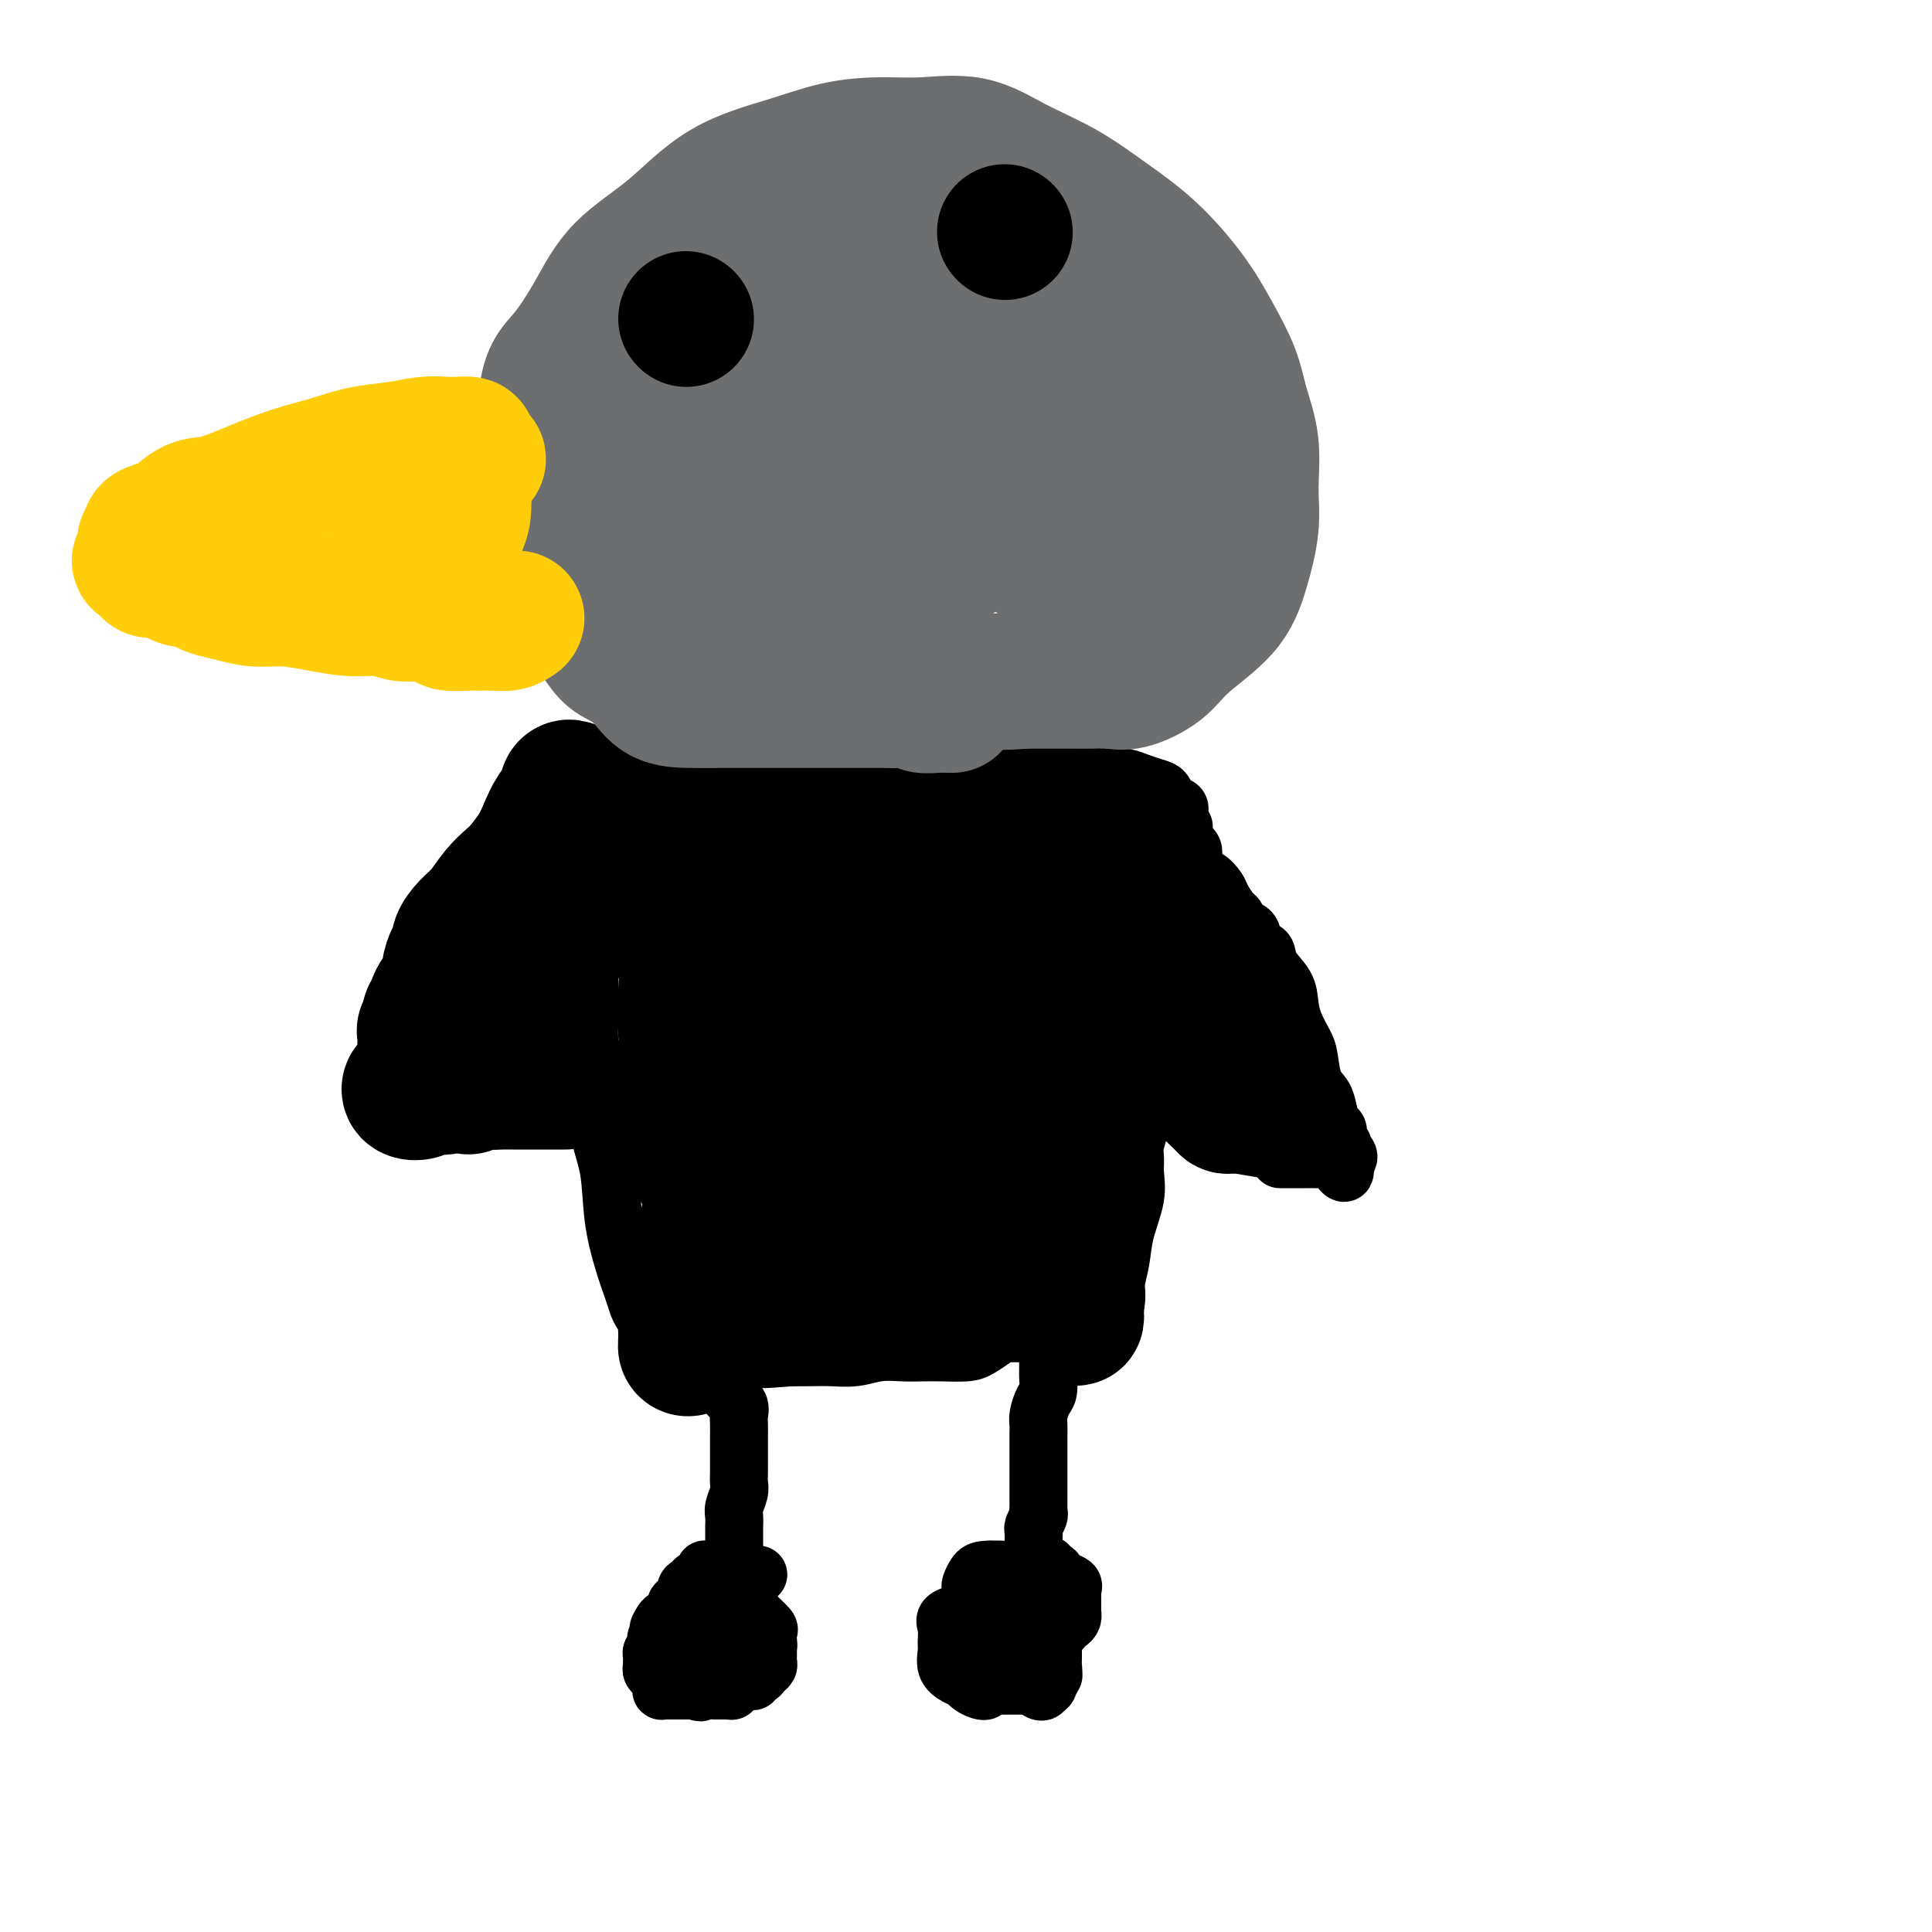 <svg viewBox='0 0 400 400' version='1.1' xmlns='http://www.w3.org/2000/svg' xmlns:xlink='http://www.w3.org/1999/xlink'><g fill='none' stroke='#000000' stroke-width='12' stroke-linecap='round' stroke-linejoin='round'><path d='M151,289c0.845,0.658 1.691,1.316 2,2c0.309,0.684 0.083,1.394 0,2c-0.083,0.606 -0.022,1.107 0,2c0.022,0.893 0.006,2.179 0,3c-0.006,0.821 -0.001,1.177 0,2c0.001,0.823 -0.004,2.111 0,3c0.004,0.889 0.015,1.378 0,2c-0.015,0.622 -0.057,1.376 0,2c0.057,0.624 0.211,1.118 0,2c-0.211,0.882 -0.789,2.152 -1,3c-0.211,0.848 -0.057,1.274 0,2c0.057,0.726 0.015,1.754 0,2c-0.015,0.246 -0.004,-0.289 0,0c0.004,0.289 0.001,1.401 0,2c-0.001,0.599 -0.000,0.686 0,1c0.000,0.314 0.000,0.857 0,1c-0.000,0.143 -0.000,-0.114 0,0c0.000,0.114 0.000,0.597 0,1c-0.000,0.403 -0.000,0.724 0,1c0.000,0.276 0.000,0.507 0,1c-0.000,0.493 -0.000,1.246 0,2'/><path d='M152,325c0.155,5.528 0.041,1.348 0,0c-0.041,-1.348 -0.010,0.136 0,1c0.010,0.864 -0.001,1.108 0,1c0.001,-0.108 0.014,-0.569 0,-1c-0.014,-0.431 -0.056,-0.834 0,-1c0.056,-0.166 0.211,-0.096 0,0c-0.211,0.096 -0.788,0.218 -1,0c-0.212,-0.218 -0.061,-0.777 0,-1c0.061,-0.223 0.030,-0.112 0,0'/><path d='M157,326c-2.362,-0.423 -4.724,-0.846 -6,-1c-1.276,-0.154 -1.465,-0.039 -2,0c-0.535,0.039 -1.414,0.000 -2,0c-0.586,-0.000 -0.878,0.038 -1,0c-0.122,-0.038 -0.074,-0.150 0,0c0.074,0.150 0.173,0.564 0,1c-0.173,0.436 -0.619,0.894 -1,1c-0.381,0.106 -0.699,-0.141 -1,0c-0.301,0.141 -0.587,0.672 -1,1c-0.413,0.328 -0.955,0.455 -1,1c-0.045,0.545 0.405,1.508 0,2c-0.405,0.492 -1.665,0.513 -2,1c-0.335,0.487 0.256,1.439 0,2c-0.256,0.561 -1.359,0.732 -2,1c-0.641,0.268 -0.821,0.634 -1,1'/><path d='M137,336c-1.487,2.101 -0.206,1.855 0,2c0.206,0.145 -0.663,0.683 -1,1c-0.337,0.317 -0.143,0.414 0,1c0.143,0.586 0.235,1.663 0,2c-0.235,0.337 -0.796,-0.065 -1,0c-0.204,0.065 -0.051,0.596 0,1c0.051,0.404 -0.002,0.682 0,1c0.002,0.318 0.057,0.677 0,1c-0.057,0.323 -0.226,0.611 0,1c0.226,0.389 0.845,0.878 1,1c0.155,0.122 -0.155,-0.125 0,0c0.155,0.125 0.777,0.622 1,1c0.223,0.378 0.049,0.637 0,1c-0.049,0.363 0.028,0.829 0,1c-0.028,0.171 -0.162,0.046 0,0c0.162,-0.046 0.621,-0.012 1,0c0.379,0.012 0.679,0.003 1,0c0.321,-0.003 0.663,-0.001 1,0c0.337,0.001 0.668,0.000 1,0c0.332,-0.000 0.666,-0.000 1,0c0.334,0.000 0.667,0.000 1,0c0.333,-0.000 0.667,-0.000 1,0'/><path d='M144,350c1.555,0.774 0.941,0.207 1,0c0.059,-0.207 0.789,-0.056 1,0c0.211,0.056 -0.098,0.015 0,0c0.098,-0.015 0.604,-0.004 1,0c0.396,0.004 0.684,0.001 1,0c0.316,-0.001 0.662,-0.000 1,0c0.338,0.000 0.668,0.000 1,0c0.332,-0.000 0.666,-0.000 1,0'/><path d='M151,350c1.079,0.044 0.278,0.156 0,0c-0.278,-0.156 -0.033,-0.578 0,-1c0.033,-0.422 -0.145,-0.845 0,-1c0.145,-0.155 0.612,-0.042 1,0c0.388,0.042 0.696,0.012 1,0c0.304,-0.012 0.602,-0.007 1,0c0.398,0.007 0.894,0.017 1,0c0.106,-0.017 -0.179,-0.060 0,0c0.179,0.060 0.822,0.223 1,0c0.178,-0.223 -0.110,-0.833 0,-1c0.110,-0.167 0.618,0.110 1,0c0.382,-0.110 0.638,-0.607 1,-1c0.362,-0.393 0.829,-0.683 1,-1c0.171,-0.317 0.046,-0.662 0,-1c-0.046,-0.338 -0.012,-0.668 0,-1c0.012,-0.332 0.004,-0.666 0,-1c-0.004,-0.334 -0.002,-0.667 0,-1'/><path d='M159,341c0.163,-0.887 0.069,-0.605 0,-1c-0.069,-0.395 -0.113,-1.468 0,-2c0.113,-0.532 0.384,-0.524 0,-1c-0.384,-0.476 -1.422,-1.437 -2,-2c-0.578,-0.563 -0.694,-0.728 -1,-1c-0.306,-0.272 -0.800,-0.651 -1,-1c-0.200,-0.349 -0.105,-0.668 0,-1c0.105,-0.332 0.221,-0.677 0,-1c-0.221,-0.323 -0.777,-0.625 -1,-1c-0.223,-0.375 -0.112,-0.823 0,-1c0.112,-0.177 0.226,-0.082 0,0c-0.226,0.082 -0.793,0.152 -1,0c-0.207,-0.152 -0.056,-0.525 0,-1c0.056,-0.475 0.015,-1.051 0,-1c-0.015,0.051 -0.004,0.729 0,1c0.004,0.271 0.002,0.136 0,0'/><path d='M135,344c2.953,-1.176 5.905,-2.352 7,-3c1.095,-0.648 0.331,-0.769 0,-1c-0.331,-0.231 -0.230,-0.573 0,-1c0.230,-0.427 0.587,-0.940 1,-1c0.413,-0.060 0.880,0.334 1,0c0.120,-0.334 -0.108,-1.396 0,-2c0.108,-0.604 0.551,-0.750 1,-1c0.449,-0.250 0.904,-0.603 1,-1c0.096,-0.397 -0.166,-0.838 0,-1c0.166,-0.162 0.762,-0.046 1,0c0.238,0.046 0.119,0.023 0,0'/><path d='M148,342c0.000,0.000 0.100,0.100 0.1,0.1'/><path d='M217,282c0.006,0.812 0.012,1.625 0,2c-0.012,0.375 -0.042,0.313 0,1c0.042,0.687 0.155,2.124 0,3c-0.155,0.876 -0.577,1.192 -1,2c-0.423,0.808 -0.845,2.108 -1,3c-0.155,0.892 -0.041,1.376 0,2c0.041,0.624 0.011,1.388 0,2c-0.011,0.612 -0.003,1.071 0,2c0.003,0.929 0.001,2.328 0,3c-0.001,0.672 -0.000,0.617 0,1c0.000,0.383 0.000,1.206 0,2c-0.000,0.794 -0.000,1.561 0,2c0.000,0.439 0.001,0.550 0,1c-0.001,0.450 -0.004,1.237 0,2c0.004,0.763 0.015,1.500 0,2c-0.015,0.500 -0.057,0.764 0,1c0.057,0.236 0.211,0.444 0,1c-0.211,0.556 -0.789,1.458 -1,2c-0.211,0.542 -0.057,0.723 0,1c0.057,0.277 0.015,0.652 0,1c-0.015,0.348 -0.004,0.671 0,1c0.004,0.329 0.001,0.666 0,1c-0.001,0.334 -0.000,0.667 0,1c0.000,0.333 0.000,0.667 0,1c-0.000,0.333 -0.000,0.667 0,1'/><path d='M214,323c-0.464,6.477 -0.124,2.169 0,1c0.124,-1.169 0.033,0.801 0,1c-0.033,0.199 -0.010,-1.372 0,-2c0.010,-0.628 0.005,-0.314 0,0'/><path d='M205,325c0.845,1.489 1.691,2.977 2,4c0.309,1.023 0.083,1.580 0,2c-0.083,0.420 -0.022,0.704 0,1c0.022,0.296 0.005,0.604 0,1c-0.005,0.396 0.002,0.879 0,1c-0.002,0.121 -0.015,-0.122 0,0c0.015,0.122 0.057,0.607 0,1c-0.057,0.393 -0.211,0.693 0,1c0.211,0.307 0.789,0.621 1,1c0.211,0.379 0.056,0.822 0,1c-0.056,0.178 -0.012,0.090 0,0c0.012,-0.090 -0.007,-0.183 0,0c0.007,0.183 0.041,0.640 0,1c-0.041,0.360 -0.155,0.622 0,1c0.155,0.378 0.580,0.871 1,1c0.420,0.129 0.834,-0.106 1,0c0.166,0.106 0.083,0.553 0,1'/><path d='M210,342c1.000,2.643 1.000,0.750 1,0c0.000,-0.750 0.000,-0.356 0,0c-0.000,0.356 -0.000,0.673 0,1c0.000,0.327 0.000,0.662 0,1c-0.000,0.338 -0.002,0.678 0,1c0.002,0.322 0.007,0.626 0,1c-0.007,0.374 -0.026,0.818 0,1c0.026,0.182 0.096,0.100 0,0c-0.096,-0.100 -0.359,-0.219 -1,0c-0.641,0.219 -1.659,0.777 -2,1c-0.341,0.223 -0.006,0.112 0,0c0.006,-0.112 -0.316,-0.226 -1,0c-0.684,0.226 -1.729,0.793 -2,1c-0.271,0.207 0.233,0.056 1,0c0.767,-0.056 1.799,-0.015 2,0c0.201,0.015 -0.427,0.004 0,0c0.427,-0.004 1.911,-0.001 3,0c1.089,0.001 1.784,-0.000 2,0c0.216,0.000 -0.048,0.002 0,0c0.048,-0.002 0.409,-0.008 1,0c0.591,0.008 1.412,0.031 2,0c0.588,-0.031 0.942,-0.116 1,0c0.058,0.116 -0.180,0.433 0,0c0.180,-0.433 0.779,-1.617 1,-2c0.221,-0.383 0.063,0.033 0,0c-0.063,-0.033 -0.032,-0.517 0,-1'/><path d='M218,346c0.155,-0.582 0.042,-0.537 0,-1c-0.042,-0.463 -0.012,-1.433 0,-2c0.012,-0.567 0.006,-0.729 0,-1c-0.006,-0.271 -0.012,-0.650 0,-1c0.012,-0.350 0.041,-0.672 0,-1c-0.041,-0.328 -0.152,-0.661 0,-1c0.152,-0.339 0.566,-0.682 1,-1c0.434,-0.318 0.887,-0.611 1,-1c0.113,-0.389 -0.113,-0.874 0,-1c0.113,-0.126 0.566,0.107 1,0c0.434,-0.107 0.848,-0.553 1,-1c0.152,-0.447 0.041,-0.893 0,-1c-0.041,-0.107 -0.011,0.126 0,0c0.011,-0.126 0.002,-0.611 0,-1c-0.002,-0.389 0.001,-0.682 0,-1c-0.001,-0.318 -0.007,-0.663 0,-1c0.007,-0.337 0.027,-0.667 0,-1c-0.027,-0.333 -0.101,-0.668 0,-1c0.101,-0.332 0.377,-0.662 0,-1c-0.377,-0.338 -1.407,-0.683 -2,-1c-0.593,-0.317 -0.750,-0.606 -1,-1c-0.250,-0.394 -0.592,-0.893 -1,-1c-0.408,-0.107 -0.883,0.177 -1,0c-0.117,-0.177 0.122,-0.817 0,-1c-0.122,-0.183 -0.606,0.091 -1,0c-0.394,-0.091 -0.697,-0.545 -1,-1'/><path d='M215,323c-1.309,-0.995 -1.083,-0.482 -1,0c0.083,0.482 0.023,0.933 0,2c-0.023,1.067 -0.008,2.752 0,4c0.008,1.248 0.009,2.060 0,3c-0.009,0.940 -0.029,2.007 0,3c0.029,0.993 0.105,1.913 0,3c-0.105,1.087 -0.392,2.343 -1,3c-0.608,0.657 -1.538,0.716 -2,1c-0.462,0.284 -0.456,0.794 -1,1c-0.544,0.206 -1.638,0.108 -2,0c-0.362,-0.108 0.009,-0.225 0,0c-0.009,0.225 -0.399,0.793 -1,1c-0.601,0.207 -1.415,0.052 -2,0c-0.585,-0.052 -0.941,-0.002 -1,0c-0.059,0.002 0.180,-0.044 0,0c-0.180,0.044 -0.780,0.177 -1,0c-0.220,-0.177 -0.060,-0.665 0,-1c0.060,-0.335 0.020,-0.516 0,-1c-0.020,-0.484 -0.021,-1.270 0,-2c0.021,-0.730 0.062,-1.404 0,-2c-0.062,-0.596 -0.228,-1.115 0,-2c0.228,-0.885 0.848,-2.135 1,-3c0.152,-0.865 -0.166,-1.345 0,-2c0.166,-0.655 0.814,-1.484 1,-2c0.186,-0.516 -0.090,-0.719 0,-1c0.090,-0.281 0.545,-0.641 1,-1'/><path d='M206,327c0.536,-2.761 0.876,-1.163 1,-1c0.124,0.163 0.033,-1.110 0,-1c-0.033,0.110 -0.007,1.603 0,3c0.007,1.397 -0.006,2.697 0,4c0.006,1.303 0.031,2.610 0,4c-0.031,1.390 -0.117,2.862 0,4c0.117,1.138 0.438,1.940 0,3c-0.438,1.060 -1.636,2.376 -2,3c-0.364,0.624 0.106,0.557 0,1c-0.106,0.443 -0.787,1.398 -1,2c-0.213,0.602 0.043,0.852 0,1c-0.043,0.148 -0.383,0.192 -1,0c-0.617,-0.192 -1.510,-0.622 -2,-1c-0.490,-0.378 -0.576,-0.705 -1,-1c-0.424,-0.295 -1.185,-0.558 -2,-1c-0.815,-0.442 -1.685,-1.063 -2,-2c-0.315,-0.937 -0.074,-2.188 0,-3c0.074,-0.812 -0.017,-1.184 0,-2c0.017,-0.816 0.143,-2.076 0,-3c-0.143,-0.924 -0.554,-1.510 0,-2c0.554,-0.490 2.074,-0.883 3,-1c0.926,-0.117 1.259,0.040 2,0c0.741,-0.040 1.889,-0.279 3,0c1.111,0.279 2.184,1.075 3,2c0.816,0.925 1.376,1.979 2,3c0.624,1.021 1.312,2.011 2,3'/><path d='M211,342c1.486,1.593 1.701,1.576 2,2c0.299,0.424 0.683,1.287 1,2c0.317,0.713 0.568,1.274 1,2c0.432,0.726 1.044,1.617 1,2c-0.044,0.383 -0.745,0.257 -1,0c-0.255,-0.257 -0.066,-0.645 0,-1c0.066,-0.355 0.007,-0.676 0,-1c-0.007,-0.324 0.037,-0.651 0,-1c-0.037,-0.349 -0.153,-0.720 0,-1c0.153,-0.280 0.577,-0.471 1,-1c0.423,-0.529 0.845,-1.397 1,-2c0.155,-0.603 0.041,-0.940 0,-1c-0.041,-0.060 -0.011,0.156 0,0c0.011,-0.156 0.003,-0.686 0,-1c-0.003,-0.314 -0.001,-0.413 0,-1c0.001,-0.587 -0.000,-1.663 0,-2c0.000,-0.337 0.001,0.063 0,0c-0.001,-0.063 -0.004,-0.590 0,-1c0.004,-0.410 0.015,-0.701 0,-1c-0.015,-0.299 -0.057,-0.604 0,-1c0.057,-0.396 0.211,-0.883 0,-1c-0.211,-0.117 -0.789,0.137 -1,0c-0.211,-0.137 -0.057,-0.666 0,-1c0.057,-0.334 0.015,-0.475 0,-1c-0.015,-0.525 -0.004,-1.436 0,-2c0.004,-0.564 0.002,-0.782 0,-1'/><path d='M216,329c0.166,-3.145 0.081,-1.506 0,-1c-0.081,0.506 -0.159,-0.120 0,-1c0.159,-0.880 0.554,-2.012 0,-2c-0.554,0.012 -2.057,1.170 -3,2c-0.943,0.830 -1.327,1.332 -2,2c-0.673,0.668 -1.634,1.501 -3,2c-1.366,0.499 -3.137,0.664 -4,1c-0.863,0.336 -0.820,0.843 -1,1c-0.180,0.157 -0.585,-0.037 -1,0c-0.415,0.037 -0.840,0.305 -1,0c-0.160,-0.305 -0.053,-1.182 0,-2c0.053,-0.818 0.053,-1.578 0,-2c-0.053,-0.422 -0.161,-0.505 0,-1c0.161,-0.495 0.589,-1.400 1,-2c0.411,-0.600 0.804,-0.893 2,-1c1.196,-0.107 3.195,-0.027 4,0c0.805,0.027 0.416,-0.000 1,0c0.584,0.000 2.143,0.028 3,0c0.857,-0.028 1.014,-0.113 1,0c-0.014,0.113 -0.199,0.425 0,1c0.199,0.575 0.782,1.412 1,2c0.218,0.588 0.072,0.928 0,1c-0.072,0.072 -0.071,-0.125 0,0c0.071,0.125 0.211,0.572 0,1c-0.211,0.428 -0.775,0.837 -1,1c-0.225,0.163 -0.113,0.082 0,0'/><path d='M223,276c-2.478,0.000 -4.956,0.000 -6,0c-1.044,-0.000 -0.654,-0.001 -1,0c-0.346,0.001 -1.429,0.002 -2,0c-0.571,-0.002 -0.632,-0.008 -1,0c-0.368,0.008 -1.044,0.030 -2,0c-0.956,-0.030 -2.191,-0.113 -3,0c-0.809,0.113 -1.192,0.423 -2,1c-0.808,0.577 -2.042,1.423 -3,2c-0.958,0.577 -1.641,0.886 -3,1c-1.359,0.114 -3.394,0.034 -5,0c-1.606,-0.034 -2.782,-0.023 -4,0c-1.218,0.023 -2.478,0.059 -4,0c-1.522,-0.059 -3.306,-0.212 -5,0c-1.694,0.212 -3.300,0.789 -5,1c-1.700,0.211 -3.496,0.057 -5,0c-1.504,-0.057 -2.715,-0.016 -4,0c-1.285,0.016 -2.642,0.008 -4,0'/><path d='M164,281c-9.743,0.773 -4.601,0.207 -3,0c1.601,-0.207 -0.337,-0.054 -2,0c-1.663,0.054 -3.049,0.011 -4,0c-0.951,-0.011 -1.466,0.012 -2,0c-0.534,-0.012 -1.088,-0.059 -2,0c-0.912,0.059 -2.184,0.223 -3,0c-0.816,-0.223 -1.178,-0.834 -2,-1c-0.822,-0.166 -2.104,0.115 -3,0c-0.896,-0.115 -1.405,-0.624 -2,-1c-0.595,-0.376 -1.276,-0.618 -2,-1c-0.724,-0.382 -1.489,-0.903 -2,-1c-0.511,-0.097 -0.766,0.230 -1,0c-0.234,-0.230 -0.447,-1.016 -1,-2c-0.553,-0.984 -1.448,-2.166 -2,-3c-0.552,-0.834 -0.763,-1.319 -1,-2c-0.237,-0.681 -0.502,-1.559 -1,-3c-0.498,-1.441 -1.229,-3.445 -2,-6c-0.771,-2.555 -1.582,-5.659 -2,-9c-0.418,-3.341 -0.441,-6.917 -1,-10c-0.559,-3.083 -1.652,-5.672 -2,-8c-0.348,-2.328 0.050,-4.394 0,-6c-0.050,-1.606 -0.549,-2.751 -1,-5c-0.451,-2.249 -0.853,-5.600 -1,-8c-0.147,-2.400 -0.039,-3.849 0,-6c0.039,-2.151 0.011,-5.005 0,-8c-0.011,-2.995 -0.003,-6.131 0,-8c0.003,-1.869 0.001,-2.470 0,-4c-0.001,-1.530 -0.000,-3.987 0,-6c0.000,-2.013 0.000,-3.580 0,-5c-0.000,-1.420 -0.000,-2.691 0,-4c0.000,-1.309 0.000,-2.654 0,-4'/><path d='M122,170c0.482,-7.479 1.688,-3.678 2,-3c0.312,0.678 -0.268,-1.769 0,-3c0.268,-1.231 1.384,-1.247 2,-2c0.616,-0.753 0.731,-2.243 1,-3c0.269,-0.757 0.690,-0.781 1,-1c0.310,-0.219 0.508,-0.632 1,-1c0.492,-0.368 1.279,-0.691 2,-1c0.721,-0.309 1.378,-0.605 2,-1c0.622,-0.395 1.209,-0.889 2,-1c0.791,-0.111 1.784,0.163 3,0c1.216,-0.163 2.653,-0.762 4,-1c1.347,-0.238 2.602,-0.117 4,0c1.398,0.117 2.937,0.228 5,0c2.063,-0.228 4.650,-0.794 7,-1c2.350,-0.206 4.462,-0.050 7,0c2.538,0.050 5.503,-0.005 8,0c2.497,0.005 4.527,0.068 7,0c2.473,-0.068 5.391,-0.269 8,0c2.609,0.269 4.910,1.009 7,2c2.090,0.991 3.968,2.235 6,3c2.032,0.765 4.216,1.052 6,2c1.784,0.948 3.167,2.557 4,4c0.833,1.443 1.117,2.718 2,4c0.883,1.282 2.367,2.570 3,4c0.633,1.430 0.415,3.003 1,5c0.585,1.997 1.972,4.417 3,6c1.028,1.583 1.695,2.330 2,4c0.305,1.670 0.247,4.262 1,6c0.753,1.738 2.318,2.622 3,4c0.682,1.378 0.481,3.251 1,5c0.519,1.749 1.760,3.375 3,5'/><path d='M230,206c2.996,7.783 0.985,5.742 1,6c0.015,0.258 2.056,2.816 3,5c0.944,2.184 0.790,3.994 1,5c0.210,1.006 0.785,1.207 1,2c0.215,0.793 0.072,2.180 0,3c-0.072,0.820 -0.072,1.075 0,2c0.072,0.925 0.217,2.520 0,4c-0.217,1.480 -0.797,2.845 -1,4c-0.203,1.155 -0.029,2.100 0,3c0.029,0.900 -0.087,1.755 0,3c0.087,1.245 0.378,2.879 0,5c-0.378,2.121 -1.425,4.730 -2,7c-0.575,2.270 -0.679,4.201 -1,6c-0.321,1.799 -0.860,3.466 -1,5c-0.140,1.534 0.120,2.937 0,4c-0.120,1.063 -0.621,1.788 -1,2c-0.379,0.212 -0.638,-0.087 -1,0c-0.362,0.087 -0.828,0.562 -1,1c-0.172,0.438 -0.049,0.839 0,1c0.049,0.161 0.025,0.080 0,0'/></g>
<g fill='none' stroke='#000000' stroke-width='28' stroke-linecap='round' stroke-linejoin='round'><path d='M163,259c-1.268,-0.554 -2.536,-1.108 -3,-2c-0.464,-0.892 -0.124,-2.124 0,-5c0.124,-2.876 0.033,-7.398 0,-10c-0.033,-2.602 -0.009,-3.285 0,-5c0.009,-1.715 0.002,-4.462 0,-8c-0.002,-3.538 0.000,-7.869 0,-11c-0.000,-3.131 -0.002,-5.063 0,-6c0.002,-0.937 0.009,-0.878 0,-1c-0.009,-0.122 -0.034,-0.425 -1,0c-0.966,0.425 -2.875,1.579 -4,4c-1.125,2.421 -1.468,6.109 -2,9c-0.532,2.891 -1.255,4.985 -2,8c-0.745,3.015 -1.513,6.950 -2,11c-0.487,4.050 -0.694,8.213 -1,12c-0.306,3.787 -0.713,7.198 -1,10c-0.287,2.802 -0.455,4.995 -1,7c-0.545,2.005 -1.468,3.822 -2,5c-0.532,1.178 -0.672,1.717 -1,2c-0.328,0.283 -0.842,0.308 -1,0c-0.158,-0.308 0.041,-0.951 0,-3c-0.041,-2.049 -0.320,-5.505 0,-8c0.320,-2.495 1.240,-4.030 2,-6c0.760,-1.970 1.358,-4.377 2,-7c0.642,-2.623 1.326,-5.464 2,-8c0.674,-2.536 1.337,-4.768 2,-7'/><path d='M150,240c1.420,-7.313 0.969,-6.095 1,-7c0.031,-0.905 0.544,-3.934 1,-6c0.456,-2.066 0.854,-3.168 1,-4c0.146,-0.832 0.040,-1.395 0,-2c-0.040,-0.605 -0.014,-1.253 0,-1c0.014,0.253 0.016,1.406 0,2c-0.016,0.594 -0.048,0.628 0,1c0.048,0.372 0.178,1.080 0,3c-0.178,1.920 -0.663,5.050 -1,7c-0.337,1.950 -0.524,2.719 -1,4c-0.476,1.281 -1.239,3.073 -2,4c-0.761,0.927 -1.518,0.988 -2,1c-0.482,0.012 -0.689,-0.025 -1,0c-0.311,0.025 -0.724,0.112 -1,0c-0.276,-0.112 -0.413,-0.421 -1,-2c-0.587,-1.579 -1.624,-4.427 -2,-7c-0.376,-2.573 -0.090,-4.873 0,-7c0.090,-2.127 -0.014,-4.083 0,-6c0.014,-1.917 0.147,-3.796 0,-6c-0.147,-2.204 -0.575,-4.732 0,-7c0.575,-2.268 2.154,-4.277 3,-6c0.846,-1.723 0.959,-3.162 1,-4c0.041,-0.838 0.011,-1.075 0,-1c-0.011,0.075 -0.003,0.464 0,1c0.003,0.536 0.001,1.221 0,2c-0.001,0.779 -0.000,1.651 0,3c0.000,1.349 0.000,3.174 0,5'/><path d='M146,207c-0.001,2.894 -0.003,5.130 0,7c0.003,1.870 0.012,3.376 0,5c-0.012,1.624 -0.046,3.367 0,4c0.046,0.633 0.171,0.154 0,0c-0.171,-0.154 -0.638,0.015 -1,0c-0.362,-0.015 -0.619,-0.215 -1,-1c-0.381,-0.785 -0.885,-2.154 -1,-3c-0.115,-0.846 0.158,-1.167 0,-2c-0.158,-0.833 -0.747,-2.176 -1,-4c-0.253,-1.824 -0.169,-4.127 0,-8c0.169,-3.873 0.424,-9.315 1,-14c0.576,-4.685 1.475,-8.614 2,-12c0.525,-3.386 0.677,-6.230 1,-8c0.323,-1.770 0.819,-2.465 1,-3c0.181,-0.535 0.049,-0.911 0,-1c-0.049,-0.089 -0.013,0.110 0,0c0.013,-0.110 0.005,-0.528 0,-1c-0.005,-0.472 -0.005,-0.998 0,-1c0.005,-0.002 0.016,0.522 0,1c-0.016,0.478 -0.061,0.912 0,1c0.061,0.088 0.226,-0.170 0,0c-0.226,0.170 -0.844,0.767 -1,1c-0.156,0.233 0.150,0.101 0,0c-0.150,-0.101 -0.757,-0.172 -1,0c-0.243,0.172 -0.121,0.586 0,1'/><path d='M145,169c-0.536,0.562 -0.876,-0.033 -1,0c-0.124,0.033 -0.033,0.695 0,1c0.033,0.305 0.009,0.253 0,1c-0.009,0.747 -0.002,2.293 0,3c0.002,0.707 0.000,0.573 0,1c-0.000,0.427 0.002,1.414 0,2c-0.002,0.586 -0.009,0.772 0,1c0.009,0.228 0.033,0.499 0,1c-0.033,0.501 -0.122,1.232 0,2c0.122,0.768 0.454,1.572 0,2c-0.454,0.428 -1.694,0.479 -2,1c-0.306,0.521 0.322,1.513 0,2c-0.322,0.487 -1.593,0.468 -2,1c-0.407,0.532 0.048,1.614 0,2c-0.048,0.386 -0.601,0.076 -1,0c-0.399,-0.076 -0.643,0.083 -1,0c-0.357,-0.083 -0.828,-0.407 -1,-1c-0.172,-0.593 -0.046,-1.457 0,-2c0.046,-0.543 0.013,-0.767 0,-1c-0.013,-0.233 -0.004,-0.474 0,-1c0.004,-0.526 0.004,-1.338 0,-2c-0.004,-0.662 -0.012,-1.175 0,-2c0.012,-0.825 0.043,-1.961 0,-3c-0.043,-1.039 -0.161,-1.981 0,-3c0.161,-1.019 0.602,-2.115 1,-3c0.398,-0.885 0.753,-1.557 1,-2c0.247,-0.443 0.386,-0.655 1,-1c0.614,-0.345 1.704,-0.824 2,-1c0.296,-0.176 -0.201,-0.050 0,0c0.201,0.050 1.101,0.025 2,0'/><path d='M144,167c1.246,-1.262 0.861,-0.916 1,-1c0.139,-0.084 0.801,-0.596 1,-1c0.199,-0.404 -0.064,-0.699 0,-1c0.064,-0.301 0.455,-0.606 1,-1c0.545,-0.394 1.243,-0.876 2,-1c0.757,-0.124 1.572,0.111 2,0c0.428,-0.111 0.469,-0.568 1,-1c0.531,-0.432 1.551,-0.840 2,-1c0.449,-0.160 0.328,-0.072 1,0c0.672,0.072 2.138,0.127 3,0c0.862,-0.127 1.122,-0.437 2,0c0.878,0.437 2.375,1.622 3,2c0.625,0.378 0.379,-0.049 1,0c0.621,0.049 2.108,0.575 3,1c0.892,0.425 1.188,0.751 2,1c0.812,0.249 2.139,0.423 3,1c0.861,0.577 1.255,1.557 2,2c0.745,0.443 1.841,0.349 3,1c1.159,0.651 2.380,2.047 4,3c1.620,0.953 3.639,1.463 5,2c1.361,0.537 2.062,1.100 3,2c0.938,0.900 2.111,2.138 3,3c0.889,0.862 1.494,1.347 2,2c0.506,0.653 0.914,1.475 1,2c0.086,0.525 -0.149,0.754 0,1c0.149,0.246 0.681,0.511 1,1c0.319,0.489 0.425,1.203 1,2c0.575,0.797 1.618,1.678 2,3c0.382,1.322 0.103,3.087 1,5c0.897,1.913 2.971,3.975 4,6c1.029,2.025 1.015,4.012 1,6'/><path d='M205,206c2.383,5.091 2.840,4.818 3,6c0.160,1.182 0.021,3.819 0,5c-0.021,1.181 0.074,0.905 0,2c-0.074,1.095 -0.318,3.562 0,5c0.318,1.438 1.199,1.846 2,3c0.801,1.154 1.524,3.055 2,5c0.476,1.945 0.706,3.935 1,6c0.294,2.065 0.653,4.206 1,6c0.347,1.794 0.680,3.241 1,5c0.320,1.759 0.625,3.828 1,5c0.375,1.172 0.821,1.445 1,2c0.179,0.555 0.090,1.391 0,2c-0.090,0.609 -0.183,0.990 0,1c0.183,0.010 0.640,-0.352 1,0c0.360,0.352 0.622,1.418 1,2c0.378,0.582 0.872,0.681 1,1c0.128,0.319 -0.109,0.859 0,1c0.109,0.141 0.564,-0.117 1,0c0.436,0.117 0.852,0.610 1,1c0.148,0.390 0.026,0.679 0,1c-0.026,0.321 0.043,0.674 0,1c-0.043,0.326 -0.197,0.623 0,1c0.197,0.377 0.745,0.832 1,1c0.255,0.168 0.216,0.048 0,0c-0.216,-0.048 -0.608,-0.024 -1,0'/><path d='M222,268c2.300,9.591 -0.451,2.570 -2,0c-1.549,-2.570 -1.895,-0.689 -3,0c-1.105,0.689 -2.967,0.185 -4,0c-1.033,-0.185 -1.235,-0.049 -2,0c-0.765,0.049 -2.092,0.013 -3,0c-0.908,-0.013 -1.397,-0.004 -2,0c-0.603,0.004 -1.320,0.001 -2,0c-0.680,-0.001 -1.322,-0.000 -2,0c-0.678,0.000 -1.391,0.000 -2,0c-0.609,-0.000 -1.115,-0.000 -2,0c-0.885,0.000 -2.149,-0.000 -3,0c-0.851,0.000 -1.291,0.000 -2,0c-0.709,-0.000 -1.689,-0.000 -3,0c-1.311,0.000 -2.954,0.001 -4,0c-1.046,-0.001 -1.494,-0.004 -2,0c-0.506,0.004 -1.071,0.015 -2,0c-0.929,-0.015 -2.222,-0.057 -3,0c-0.778,0.057 -1.039,0.211 -2,0c-0.961,-0.211 -2.621,-0.789 -4,-1c-1.379,-0.211 -2.477,-0.056 -4,0c-1.523,0.056 -3.469,0.012 -5,0c-1.531,-0.012 -2.645,0.008 -4,0c-1.355,-0.008 -2.951,-0.043 -4,0c-1.049,0.043 -1.550,0.165 -2,0c-0.450,-0.165 -0.850,-0.618 -1,-1c-0.150,-0.382 -0.050,-0.695 0,-1c0.050,-0.305 0.049,-0.604 0,-1c-0.049,-0.396 -0.147,-0.890 0,-1c0.147,-0.110 0.540,0.163 1,0c0.460,-0.163 0.989,-0.761 2,-1c1.011,-0.239 2.506,-0.120 4,0'/><path d='M160,262c1.796,-0.156 2.785,-0.046 4,0c1.215,0.046 2.655,0.027 4,0c1.345,-0.027 2.594,-0.064 4,0c1.406,0.064 2.969,0.227 5,0c2.031,-0.227 4.531,-0.846 7,-1c2.469,-0.154 4.909,0.155 7,0c2.091,-0.155 3.834,-0.774 6,-1c2.166,-0.226 4.755,-0.059 7,0c2.245,0.059 4.145,0.012 6,0c1.855,-0.012 3.665,0.013 5,0c1.335,-0.013 2.195,-0.063 3,0c0.805,0.063 1.556,0.238 2,0c0.444,-0.238 0.583,-0.889 0,-1c-0.583,-0.111 -1.886,0.319 -3,0c-1.114,-0.319 -2.038,-1.388 -3,-2c-0.962,-0.612 -1.960,-0.769 -3,-1c-1.040,-0.231 -2.121,-0.536 -3,-1c-0.879,-0.464 -1.557,-1.088 -2,-2c-0.443,-0.912 -0.650,-2.113 -2,-3c-1.350,-0.887 -3.842,-1.461 -6,-3c-2.158,-1.539 -3.983,-4.043 -6,-6c-2.017,-1.957 -4.227,-3.366 -6,-5c-1.773,-1.634 -3.109,-3.493 -4,-5c-0.891,-1.507 -1.338,-2.664 -2,-4c-0.662,-1.336 -1.539,-2.853 -2,-5c-0.461,-2.147 -0.505,-4.926 -1,-8c-0.495,-3.074 -1.441,-6.443 -2,-9c-0.559,-2.557 -0.731,-4.302 -1,-6c-0.269,-1.698 -0.634,-3.349 -1,-5'/><path d='M173,194c-1.313,-6.401 -0.096,-3.903 0,-4c0.096,-0.097 -0.930,-2.789 -2,-5c-1.070,-2.211 -2.185,-3.941 -3,-6c-0.815,-2.059 -1.330,-4.449 -2,-6c-0.670,-1.551 -1.495,-2.265 -2,-3c-0.505,-0.735 -0.689,-1.491 -1,-2c-0.311,-0.509 -0.748,-0.772 -1,0c-0.252,0.772 -0.320,2.579 0,4c0.320,1.421 1.027,2.458 2,4c0.973,1.542 2.211,3.591 3,6c0.789,2.409 1.127,5.178 2,9c0.873,3.822 2.279,8.695 3,13c0.721,4.305 0.756,8.041 1,11c0.244,2.959 0.698,5.143 1,7c0.302,1.857 0.451,3.389 1,5c0.549,1.611 1.499,3.302 2,5c0.501,1.698 0.554,3.404 1,5c0.446,1.596 1.286,3.082 2,5c0.714,1.918 1.302,4.269 2,6c0.698,1.731 1.507,2.842 2,4c0.493,1.158 0.672,2.364 1,3c0.328,0.636 0.806,0.704 1,1c0.194,0.296 0.105,0.821 0,1c-0.105,0.179 -0.224,0.012 0,0c0.224,-0.012 0.792,0.132 1,0c0.208,-0.132 0.056,-0.541 0,-1c-0.056,-0.459 -0.015,-0.970 0,-2c0.015,-1.030 0.004,-2.580 0,-4c-0.004,-1.420 -0.002,-2.710 0,-4'/><path d='M187,246c-0.271,-2.388 -0.948,-2.859 -1,-4c-0.052,-1.141 0.522,-2.953 0,-5c-0.522,-2.047 -2.140,-4.329 -3,-7c-0.860,-2.671 -0.963,-5.731 -1,-9c-0.037,-3.269 -0.010,-6.746 0,-10c0.010,-3.254 0.002,-6.285 0,-8c-0.002,-1.715 0.002,-2.114 0,-3c-0.002,-0.886 -0.011,-2.260 0,-3c0.011,-0.740 0.040,-0.847 0,-1c-0.040,-0.153 -0.151,-0.351 0,-1c0.151,-0.649 0.565,-1.748 1,-2c0.435,-0.252 0.893,0.344 1,0c0.107,-0.344 -0.136,-1.628 0,-2c0.136,-0.372 0.649,0.167 1,0c0.351,-0.167 0.538,-1.042 1,-1c0.462,0.042 1.200,0.999 2,2c0.800,1.001 1.663,2.044 2,3c0.337,0.956 0.148,1.823 1,3c0.852,1.177 2.746,2.662 4,4c1.254,1.338 1.867,2.529 3,4c1.133,1.471 2.785,3.222 4,5c1.215,1.778 1.994,3.581 3,5c1.006,1.419 2.238,2.452 3,4c0.762,1.548 1.055,3.611 2,5c0.945,1.389 2.543,2.104 3,3c0.457,0.896 -0.228,1.972 0,3c0.228,1.028 1.369,2.008 2,3c0.631,0.992 0.752,1.998 1,3c0.248,1.002 0.624,2.001 1,3'/><path d='M217,240c1.508,3.260 0.778,1.409 1,1c0.222,-0.409 1.397,0.625 2,1c0.603,0.375 0.635,0.090 1,0c0.365,-0.090 1.062,0.015 1,0c-0.062,-0.015 -0.882,-0.148 -2,-1c-1.118,-0.852 -2.534,-2.422 -3,-4c-0.466,-1.578 0.019,-3.165 0,-5c-0.019,-1.835 -0.540,-3.920 -1,-6c-0.460,-2.080 -0.858,-4.155 -1,-6c-0.142,-1.845 -0.028,-3.459 0,-5c0.028,-1.541 -0.030,-3.009 0,-5c0.030,-1.991 0.148,-4.504 0,-7c-0.148,-2.496 -0.564,-4.975 -1,-7c-0.436,-2.025 -0.894,-3.595 -1,-5c-0.106,-1.405 0.140,-2.645 0,-4c-0.140,-1.355 -0.664,-2.826 -1,-4c-0.336,-1.174 -0.482,-2.053 -1,-3c-0.518,-0.947 -1.407,-1.963 -2,-3c-0.593,-1.037 -0.890,-2.095 -1,-3c-0.110,-0.905 -0.032,-1.657 0,-2c0.032,-0.343 0.020,-0.276 0,-1c-0.020,-0.724 -0.047,-2.238 0,-3c0.047,-0.762 0.167,-0.771 0,-1c-0.167,-0.229 -0.622,-0.677 -1,-1c-0.378,-0.323 -0.679,-0.521 -1,-1c-0.321,-0.479 -0.660,-1.240 -1,-2'/><path d='M205,163c-1.356,-3.652 -0.744,-0.782 -1,0c-0.256,0.782 -1.378,-0.523 -2,-1c-0.622,-0.477 -0.744,-0.127 -1,0c-0.256,0.127 -0.646,0.031 -1,0c-0.354,-0.031 -0.673,0.003 -1,0c-0.327,-0.003 -0.662,-0.043 -1,0c-0.338,0.043 -0.679,0.169 -1,0c-0.321,-0.169 -0.622,-0.633 -1,-1c-0.378,-0.367 -0.833,-0.637 -1,-1c-0.167,-0.363 -0.048,-0.818 0,-1c0.048,-0.182 0.024,-0.091 0,0'/></g>
<g fill='none' stroke='#000000' stroke-width='12' stroke-linecap='round' stroke-linejoin='round'><path d='M220,156c2.326,2.113 4.653,4.226 6,5c1.347,0.774 1.715,0.210 2,0c0.285,-0.210 0.489,-0.067 1,0c0.511,0.067 1.331,0.058 2,0c0.669,-0.058 1.186,-0.167 2,0c0.814,0.167 1.924,0.608 3,1c1.076,0.392 2.117,0.735 3,1c0.883,0.265 1.609,0.451 2,1c0.391,0.549 0.448,1.461 1,2c0.552,0.539 1.598,0.704 2,1c0.402,0.296 0.161,0.722 0,1c-0.161,0.278 -0.240,0.407 0,1c0.240,0.593 0.800,1.651 1,2c0.200,0.349 0.038,-0.012 0,0c-0.038,0.012 0.046,0.398 0,1c-0.046,0.602 -0.223,1.421 0,2c0.223,0.579 0.847,0.918 1,1c0.153,0.082 -0.165,-0.091 0,0c0.165,0.091 0.814,0.448 1,1c0.186,0.552 -0.090,1.301 0,2c0.090,0.699 0.545,1.350 1,2'/><path d='M248,180c1.732,2.982 1.564,1.935 2,2c0.436,0.065 1.478,1.240 2,2c0.522,0.760 0.525,1.105 1,2c0.475,0.895 1.421,2.342 2,3c0.579,0.658 0.789,0.528 1,1c0.211,0.472 0.422,1.546 1,2c0.578,0.454 1.524,0.287 2,1c0.476,0.713 0.481,2.304 1,3c0.519,0.696 1.553,0.495 2,1c0.447,0.505 0.309,1.714 1,3c0.691,1.286 2.213,2.649 3,4c0.787,1.351 0.840,2.690 1,4c0.160,1.310 0.428,2.591 1,4c0.572,1.409 1.449,2.946 2,4c0.551,1.054 0.777,1.624 1,3c0.223,1.376 0.442,3.558 1,5c0.558,1.442 1.455,2.144 2,3c0.545,0.856 0.739,1.864 1,3c0.261,1.136 0.591,2.398 1,3c0.409,0.602 0.898,0.542 1,1c0.102,0.458 -0.182,1.433 0,2c0.182,0.567 0.831,0.727 1,1c0.169,0.273 -0.140,0.661 0,1c0.140,0.339 0.730,0.630 1,1c0.270,0.370 0.220,0.820 0,1c-0.220,0.180 -0.610,0.090 -1,0'/><path d='M278,240c1.451,5.569 -0.920,1.492 -2,0c-1.080,-1.492 -0.868,-0.400 -1,0c-0.132,0.400 -0.608,0.107 -1,0c-0.392,-0.107 -0.700,-0.029 -1,0c-0.300,0.029 -0.591,0.008 -1,0c-0.409,-0.008 -0.936,-0.002 -1,0c-0.064,0.002 0.334,0.001 0,0c-0.334,-0.001 -1.399,-0.000 -2,0c-0.601,0.000 -0.738,0.000 -1,0c-0.262,-0.000 -0.647,-0.000 -1,0c-0.353,0.000 -0.672,0.000 -1,0c-0.328,-0.000 -0.664,-0.000 -1,0'/></g>
<g fill='none' stroke='#000000' stroke-width='28' stroke-linecap='round' stroke-linejoin='round'><path d='M263,230c-2.589,-0.423 -5.178,-0.847 -6,-1c-0.822,-0.153 0.124,-0.036 0,0c-0.124,0.036 -1.317,-0.009 -2,0c-0.683,0.009 -0.855,0.071 -1,0c-0.145,-0.071 -0.262,-0.277 -1,-1c-0.738,-0.723 -2.096,-1.965 -3,-3c-0.904,-1.035 -1.355,-1.863 -2,-3c-0.645,-1.137 -1.486,-2.584 -2,-4c-0.514,-1.416 -0.702,-2.800 -1,-4c-0.298,-1.200 -0.705,-2.216 -1,-3c-0.295,-0.784 -0.478,-1.334 -1,-2c-0.522,-0.666 -1.383,-1.446 -2,-2c-0.617,-0.554 -0.990,-0.880 -1,-1c-0.010,-0.120 0.343,-0.032 0,0c-0.343,0.032 -1.384,0.009 -2,0c-0.616,-0.009 -0.808,-0.005 -1,0'/><path d='M237,206c-1.018,-1.008 -0.063,-1.029 0,-1c0.063,0.029 -0.767,0.108 -1,0c-0.233,-0.108 0.131,-0.403 0,-1c-0.131,-0.597 -0.756,-1.496 -1,-2c-0.244,-0.504 -0.107,-0.614 0,-1c0.107,-0.386 0.182,-1.048 0,-2c-0.182,-0.952 -0.622,-2.194 -1,-3c-0.378,-0.806 -0.693,-1.175 -1,-2c-0.307,-0.825 -0.607,-2.107 -1,-3c-0.393,-0.893 -0.879,-1.399 -1,-2c-0.121,-0.601 0.122,-1.298 0,-2c-0.122,-0.702 -0.611,-1.411 -1,-2c-0.389,-0.589 -0.679,-1.060 -1,-2c-0.321,-0.940 -0.675,-2.350 -1,-3c-0.325,-0.650 -0.623,-0.541 -1,-1c-0.377,-0.459 -0.834,-1.487 -1,-2c-0.166,-0.513 -0.040,-0.510 0,-1c0.040,-0.490 -0.007,-1.472 0,-2c0.007,-0.528 0.069,-0.601 0,-1c-0.069,-0.399 -0.270,-1.123 0,-1c0.270,0.123 1.011,1.095 2,2c0.989,0.905 2.228,1.744 3,3c0.772,1.256 1.078,2.930 2,5c0.922,2.070 2.461,4.535 4,7'/><path d='M237,189c2.164,3.395 2.073,4.382 3,6c0.927,1.618 2.872,3.866 4,6c1.128,2.134 1.440,4.153 2,6c0.560,1.847 1.368,3.521 2,5c0.632,1.479 1.086,2.764 2,4c0.914,1.236 2.287,2.423 3,3c0.713,0.577 0.765,0.545 1,1c0.235,0.455 0.651,1.398 1,2c0.349,0.602 0.629,0.864 1,1c0.371,0.136 0.832,0.145 1,0c0.168,-0.145 0.042,-0.446 0,-1c-0.042,-0.554 -0.000,-1.362 0,-2c0.000,-0.638 -0.041,-1.106 0,-2c0.041,-0.894 0.164,-2.213 0,-3c-0.164,-0.787 -0.614,-1.043 -1,-2c-0.386,-0.957 -0.708,-2.615 -1,-4c-0.292,-1.385 -0.553,-2.497 -1,-4c-0.447,-1.503 -1.078,-3.397 -2,-5c-0.922,-1.603 -2.135,-2.917 -3,-4c-0.865,-1.083 -1.384,-1.936 -2,-3c-0.616,-1.064 -1.331,-2.338 -2,-3c-0.669,-0.662 -1.293,-0.713 -2,-1c-0.707,-0.287 -1.499,-0.809 -2,-1c-0.501,-0.191 -0.712,-0.051 -1,0c-0.288,0.051 -0.655,0.014 -1,0c-0.345,-0.014 -0.670,-0.004 -1,0c-0.330,0.004 -0.665,0.002 -1,0'/><path d='M237,188c-1.462,-0.377 -1.117,-0.321 -1,0c0.117,0.321 0.006,0.907 0,1c-0.006,0.093 0.093,-0.305 0,0c-0.093,0.305 -0.378,1.315 0,2c0.378,0.685 1.418,1.045 2,2c0.582,0.955 0.706,2.504 1,3c0.294,0.496 0.759,-0.063 1,0c0.241,0.063 0.257,0.748 0,1c-0.257,0.252 -0.788,0.072 -1,0c-0.212,-0.072 -0.106,-0.036 0,0'/><path d='M123,166c-2.047,-1.429 -4.094,-2.859 -5,-3c-0.906,-0.141 -0.669,1.005 -1,2c-0.331,0.995 -1.228,1.837 -2,3c-0.772,1.163 -1.417,2.645 -2,4c-0.583,1.355 -1.104,2.582 -2,4c-0.896,1.418 -2.169,3.026 -3,4c-0.831,0.974 -1.222,1.314 -2,2c-0.778,0.686 -1.945,1.718 -3,3c-1.055,1.282 -1.998,2.814 -3,4c-1.002,1.186 -2.062,2.026 -3,3c-0.938,0.974 -1.753,2.081 -2,3c-0.247,0.919 0.074,1.651 0,2c-0.074,0.349 -0.544,0.316 -1,1c-0.456,0.684 -0.897,2.085 -1,3c-0.103,0.915 0.131,1.344 0,2c-0.131,0.656 -0.627,1.537 -1,2c-0.373,0.463 -0.622,0.506 -1,1c-0.378,0.494 -0.886,1.439 -1,2c-0.114,0.561 0.165,0.738 0,1c-0.165,0.262 -0.775,0.609 -1,1c-0.225,0.391 -0.064,0.826 0,1c0.064,0.174 0.032,0.087 0,0'/><path d='M89,211c-0.868,2.651 -0.036,1.277 0,1c0.036,-0.277 -0.722,0.541 -1,1c-0.278,0.459 -0.075,0.560 0,1c0.075,0.440 0.021,1.221 0,2c-0.021,0.779 -0.008,1.557 0,2c0.008,0.443 0.013,0.550 0,1c-0.013,0.450 -0.042,1.244 0,2c0.042,0.756 0.156,1.475 0,2c-0.156,0.525 -0.581,0.858 -1,1c-0.419,0.142 -0.832,0.094 -1,0c-0.168,-0.094 -0.091,-0.234 0,0c0.091,0.234 0.195,0.844 0,1c-0.195,0.156 -0.687,-0.140 -1,0c-0.313,0.140 -0.445,0.718 0,1c0.445,0.282 1.466,0.268 2,0c0.534,-0.268 0.581,-0.790 1,-1c0.419,-0.210 1.212,-0.109 2,0c0.788,0.109 1.572,0.225 2,0c0.428,-0.225 0.499,-0.792 1,-1c0.501,-0.208 1.433,-0.056 2,0c0.567,0.056 0.768,0.015 1,0c0.232,-0.015 0.495,-0.004 1,0c0.505,0.004 1.251,0.001 2,0c0.749,-0.001 1.500,-0.000 2,0c0.500,0.000 0.750,0.000 1,0'/><path d='M102,224c2.523,-0.309 0.329,-0.083 0,0c-0.329,0.083 1.207,0.022 2,0c0.793,-0.022 0.843,-0.006 1,0c0.157,0.006 0.423,0.002 1,0c0.577,-0.002 1.467,-0.000 2,0c0.533,0.000 0.711,0.000 1,0c0.289,-0.000 0.690,-0.000 1,0c0.310,0.000 0.531,0.000 1,0c0.469,-0.000 1.187,-0.000 2,0c0.813,0.000 1.721,0.000 2,0c0.279,-0.000 -0.069,-0.000 0,0c0.069,0.000 0.557,0.000 1,0c0.443,-0.000 0.841,-0.000 1,0c0.159,0.000 0.080,0.000 0,0'/><path d='M97,225c-0.478,-2.439 -0.956,-4.879 -1,-6c-0.044,-1.121 0.346,-0.925 1,-1c0.654,-0.075 1.573,-0.421 2,-1c0.427,-0.579 0.362,-1.392 1,-2c0.638,-0.608 1.978,-1.010 3,-2c1.022,-0.990 1.724,-2.569 3,-4c1.276,-1.431 3.125,-2.713 4,-4c0.875,-1.287 0.774,-2.578 1,-3c0.226,-0.422 0.778,0.024 1,0c0.222,-0.024 0.112,-0.518 0,-1c-0.112,-0.482 -0.228,-0.952 0,-1c0.228,-0.048 0.801,0.327 1,0c0.199,-0.327 0.026,-1.356 0,-2c-0.026,-0.644 0.096,-0.905 0,-1c-0.096,-0.095 -0.411,-0.026 0,0c0.411,0.026 1.546,0.007 2,0c0.454,-0.007 0.227,-0.004 0,0'/></g>
<g fill='none' stroke='#6D6E70' stroke-width='28' stroke-linecap='round' stroke-linejoin='round'><path d='M196,146c0.682,0.008 1.365,0.016 1,0c-0.365,-0.016 -1.777,-0.057 -3,0c-1.223,0.057 -2.255,0.211 -3,0c-0.745,-0.211 -1.201,-0.789 -2,-1c-0.799,-0.211 -1.942,-0.057 -3,0c-1.058,0.057 -2.032,0.015 -3,0c-0.968,-0.015 -1.931,-0.004 -3,0c-1.069,0.004 -2.244,0.001 -3,0c-0.756,-0.001 -1.092,-0.000 -2,0c-0.908,0.000 -2.387,0.000 -4,0c-1.613,-0.000 -3.360,0.000 -5,0c-1.640,-0.000 -3.173,-0.000 -5,0c-1.827,0.000 -3.947,0.002 -6,0c-2.053,-0.002 -4.037,-0.007 -6,0c-1.963,0.007 -3.904,0.026 -6,0c-2.096,-0.026 -4.346,-0.096 -6,-1c-1.654,-0.904 -2.712,-2.641 -4,-4c-1.288,-1.359 -2.805,-2.339 -4,-3c-1.195,-0.661 -2.068,-1.002 -3,-2c-0.932,-0.998 -1.923,-2.653 -3,-4c-1.077,-1.347 -2.240,-2.385 -3,-4c-0.760,-1.615 -1.118,-3.807 -2,-6c-0.882,-2.193 -2.289,-4.386 -3,-7c-0.711,-2.614 -0.727,-5.649 -1,-8c-0.273,-2.351 -0.804,-4.018 -1,-6c-0.196,-1.982 -0.056,-4.281 0,-7c0.056,-2.719 0.028,-5.860 0,-9'/><path d='M113,84c0.296,-6.480 2.036,-7.682 4,-10c1.964,-2.318 4.153,-5.754 6,-9c1.847,-3.246 3.351,-6.302 6,-9c2.649,-2.698 6.442,-5.039 10,-8c3.558,-2.961 6.880,-6.544 11,-9c4.120,-2.456 9.036,-3.785 13,-5c3.964,-1.215 6.975,-2.314 10,-3c3.025,-0.686 6.063,-0.958 9,-1c2.937,-0.042 5.773,0.146 9,0c3.227,-0.146 6.846,-0.626 10,0c3.154,0.626 5.845,2.360 9,4c3.155,1.640 6.776,3.188 10,5c3.224,1.812 6.051,3.890 9,6c2.949,2.110 6.021,4.252 9,7c2.979,2.748 5.863,6.100 8,9c2.137,2.900 3.525,5.347 5,8c1.475,2.653 3.038,5.511 4,8c0.962,2.489 1.324,4.610 2,7c0.676,2.390 1.665,5.049 2,8c0.335,2.951 0.014,6.192 0,9c-0.014,2.808 0.277,5.181 0,8c-0.277,2.819 -1.123,6.083 -2,9c-0.877,2.917 -1.784,5.485 -4,8c-2.216,2.515 -5.741,4.975 -8,7c-2.259,2.025 -3.254,3.614 -5,5c-1.746,1.386 -4.244,2.567 -6,3c-1.756,0.433 -2.769,0.116 -4,0c-1.231,-0.116 -2.681,-0.031 -4,0c-1.319,0.031 -2.509,0.008 -4,0c-1.491,-0.008 -3.283,-0.002 -5,0c-1.717,0.002 -3.358,0.001 -5,0'/><path d='M212,141c-5.378,0.464 -4.824,0.124 -6,0c-1.176,-0.124 -4.083,-0.033 -6,0c-1.917,0.033 -2.845,0.009 -4,0c-1.155,-0.009 -2.537,-0.001 -4,0c-1.463,0.001 -3.007,-0.003 -4,0c-0.993,0.003 -1.435,0.015 -2,0c-0.565,-0.015 -1.254,-0.055 -2,0c-0.746,0.055 -1.550,0.207 -2,0c-0.450,-0.207 -0.545,-0.773 -1,-1c-0.455,-0.227 -1.268,-0.117 -2,0c-0.732,0.117 -1.381,0.239 -2,0c-0.619,-0.239 -1.207,-0.839 -2,-1c-0.793,-0.161 -1.792,0.118 -3,0c-1.208,-0.118 -2.625,-0.633 -4,-1c-1.375,-0.367 -2.707,-0.588 -4,-1c-1.293,-0.412 -2.547,-1.017 -4,-2c-1.453,-0.983 -3.105,-2.344 -5,-4c-1.895,-1.656 -4.034,-3.608 -6,-6c-1.966,-2.392 -3.761,-5.224 -5,-7c-1.239,-1.776 -1.922,-2.495 -3,-4c-1.078,-1.505 -2.551,-3.797 -4,-6c-1.449,-2.203 -2.876,-4.318 -4,-6c-1.124,-1.682 -1.947,-2.929 -3,-4c-1.053,-1.071 -2.337,-1.964 -3,-3c-0.663,-1.036 -0.706,-2.216 -1,-3c-0.294,-0.784 -0.838,-1.172 -1,-2c-0.162,-0.828 0.059,-2.098 0,-3c-0.059,-0.902 -0.397,-1.438 0,-2c0.397,-0.562 1.530,-1.151 2,-2c0.470,-0.849 0.277,-1.957 1,-3c0.723,-1.043 2.361,-2.022 4,-3'/><path d='M132,77c1.538,-2.573 1.884,-4.004 3,-6c1.116,-1.996 3.003,-4.556 5,-7c1.997,-2.444 4.105,-4.770 6,-7c1.895,-2.230 3.575,-4.363 6,-6c2.425,-1.637 5.593,-2.777 8,-4c2.407,-1.223 4.053,-2.530 6,-3c1.947,-0.470 4.197,-0.104 6,0c1.803,0.104 3.160,-0.055 5,0c1.840,0.055 4.163,0.324 6,1c1.837,0.676 3.189,1.759 5,3c1.811,1.241 4.079,2.639 6,4c1.921,1.361 3.493,2.684 5,4c1.507,1.316 2.949,2.624 4,4c1.051,1.376 1.710,2.819 3,4c1.290,1.181 3.211,2.100 5,3c1.789,0.900 3.446,1.779 5,3c1.554,1.221 3.006,2.782 4,5c0.994,2.218 1.531,5.092 2,7c0.469,1.908 0.871,2.851 1,4c0.129,1.149 -0.013,2.505 0,4c0.013,1.495 0.181,3.128 0,4c-0.181,0.872 -0.712,0.983 -1,2c-0.288,1.017 -0.332,2.942 -1,4c-0.668,1.058 -1.960,1.251 -3,2c-1.040,0.749 -1.829,2.054 -3,3c-1.171,0.946 -2.725,1.533 -4,2c-1.275,0.467 -2.273,0.816 -4,2c-1.727,1.184 -4.185,3.204 -7,5c-2.815,1.796 -5.989,3.368 -9,5c-3.011,1.632 -5.860,3.323 -8,4c-2.140,0.677 -3.570,0.338 -5,0'/><path d='M178,123c-2.840,0.571 -3.440,-0.003 -5,0c-1.560,0.003 -4.081,0.581 -7,0c-2.919,-0.581 -6.235,-2.321 -10,-4c-3.765,-1.679 -7.979,-3.299 -11,-5c-3.021,-1.701 -4.847,-3.485 -6,-5c-1.153,-1.515 -1.631,-2.761 -2,-4c-0.369,-1.239 -0.628,-2.470 -1,-4c-0.372,-1.530 -0.858,-3.359 -1,-6c-0.142,-2.641 0.059,-6.095 0,-9c-0.059,-2.905 -0.377,-5.262 0,-8c0.377,-2.738 1.449,-5.856 3,-8c1.551,-2.144 3.582,-3.314 5,-4c1.418,-0.686 2.222,-0.887 3,-1c0.778,-0.113 1.529,-0.139 3,0c1.471,0.139 3.660,0.441 6,1c2.340,0.559 4.829,1.373 8,2c3.171,0.627 7.024,1.065 10,2c2.976,0.935 5.074,2.366 7,4c1.926,1.634 3.680,3.472 5,5c1.320,1.528 2.205,2.748 3,4c0.795,1.252 1.501,2.537 2,4c0.499,1.463 0.790,3.102 1,5c0.210,1.898 0.338,4.053 0,6c-0.338,1.947 -1.142,3.685 -2,5c-0.858,1.315 -1.768,2.208 -3,3c-1.232,0.792 -2.785,1.482 -4,2c-1.215,0.518 -2.094,0.865 -5,1c-2.906,0.135 -7.841,0.057 -12,-1c-4.159,-1.057 -7.543,-3.092 -10,-5c-2.457,-1.908 -3.988,-3.688 -5,-5c-1.012,-1.312 -1.506,-2.156 -2,-3'/><path d='M148,95c-2.572,-2.575 -0.502,-2.512 0,-3c0.502,-0.488 -0.564,-1.528 0,-4c0.564,-2.472 2.759,-6.375 5,-10c2.241,-3.625 4.529,-6.972 7,-10c2.471,-3.028 5.124,-5.737 9,-7c3.876,-1.263 8.975,-1.080 13,-1c4.025,0.080 6.976,0.056 10,0c3.024,-0.056 6.121,-0.143 8,1c1.879,1.143 2.541,3.515 3,5c0.459,1.485 0.714,2.083 1,4c0.286,1.917 0.603,5.153 0,9c-0.603,3.847 -2.126,8.303 -4,12c-1.874,3.697 -4.098,6.634 -6,9c-1.902,2.366 -3.483,4.162 -5,5c-1.517,0.838 -2.970,0.719 -4,1c-1.030,0.281 -1.637,0.961 -3,0c-1.363,-0.961 -3.481,-3.563 -6,-7c-2.519,-3.437 -5.440,-7.709 -7,-11c-1.560,-3.291 -1.759,-5.601 -2,-8c-0.241,-2.399 -0.522,-4.888 0,-6c0.522,-1.112 1.849,-0.848 3,-1c1.151,-0.152 2.128,-0.722 3,-1c0.872,-0.278 1.639,-0.265 3,0c1.361,0.265 3.314,0.783 6,2c2.686,1.217 6.103,3.135 10,5c3.897,1.865 8.274,3.678 12,6c3.726,2.322 6.802,5.153 9,7c2.198,1.847 3.517,2.712 4,4c0.483,1.288 0.130,3.001 1,4c0.870,0.999 2.963,1.286 4,2c1.037,0.714 1.019,1.857 1,3'/><path d='M223,105c3.652,3.451 3.281,2.079 3,2c-0.281,-0.079 -0.470,1.134 0,2c0.470,0.866 1.601,1.384 2,2c0.399,0.616 0.065,1.331 0,2c-0.065,0.669 0.139,1.293 0,2c-0.139,0.707 -0.621,1.497 -1,2c-0.379,0.503 -0.656,0.718 -2,1c-1.344,0.282 -3.756,0.630 -6,0c-2.244,-0.630 -4.321,-2.238 -6,-4c-1.679,-1.762 -2.959,-3.677 -4,-6c-1.041,-2.323 -1.843,-5.053 -1,-8c0.843,-2.947 3.330,-6.110 6,-9c2.670,-2.890 5.521,-5.506 8,-7c2.479,-1.494 4.586,-1.866 6,-2c1.414,-0.134 2.136,-0.029 3,0c0.864,0.029 1.870,-0.016 3,1c1.130,1.016 2.384,3.093 3,6c0.616,2.907 0.593,6.642 1,11c0.407,4.358 1.242,9.337 1,14c-0.242,4.663 -1.561,9.009 -3,12c-1.439,2.991 -2.998,4.627 -4,6c-1.002,1.373 -1.447,2.485 -2,3c-0.553,0.515 -1.212,0.435 -2,0c-0.788,-0.435 -1.703,-1.225 -2,-2c-0.297,-0.775 0.023,-1.536 0,-3c-0.023,-1.464 -0.391,-3.630 -1,-6c-0.609,-2.370 -1.459,-4.945 -2,-8c-0.541,-3.055 -0.774,-6.592 -1,-10c-0.226,-3.408 -0.445,-6.687 0,-10c0.445,-3.313 1.556,-6.661 3,-9c1.444,-2.339 3.222,-3.670 5,-5'/><path d='M230,82c1.898,-2.700 2.642,-2.448 4,-3c1.358,-0.552 3.331,-1.906 5,-3c1.669,-1.094 3.033,-1.927 4,-3c0.967,-1.073 1.537,-2.388 2,-3c0.463,-0.612 0.820,-0.523 1,-1c0.180,-0.477 0.183,-1.520 0,-2c-0.183,-0.480 -0.554,-0.398 -1,-1c-0.446,-0.602 -0.969,-1.887 -2,-3c-1.031,-1.113 -2.572,-2.055 -4,-3c-1.428,-0.945 -2.744,-1.893 -4,-3c-1.256,-1.107 -2.453,-2.374 -4,-4c-1.547,-1.626 -3.446,-3.611 -5,-5c-1.554,-1.389 -2.765,-2.182 -4,-3c-1.235,-0.818 -2.496,-1.662 -3,-2c-0.504,-0.338 -0.252,-0.169 0,0'/></g>
<g fill='none' stroke='#FFCD0A' stroke-width='28' stroke-linecap='round' stroke-linejoin='round'><path d='M107,128c-0.589,0.423 -1.178,0.846 -2,1c-0.822,0.154 -1.877,0.038 -3,0c-1.123,-0.038 -2.315,0.000 -3,0c-0.685,-0.000 -0.865,-0.039 -2,0c-1.135,0.039 -3.227,0.155 -4,0c-0.773,-0.155 -0.228,-0.581 -1,-1c-0.772,-0.419 -2.861,-0.829 -4,-1c-1.139,-0.171 -1.327,-0.101 -2,0c-0.673,0.101 -1.830,0.233 -3,0c-1.170,-0.233 -2.353,-0.832 -4,-1c-1.647,-0.168 -3.759,0.096 -6,0c-2.241,-0.096 -4.610,-0.551 -7,-1c-2.390,-0.449 -4.800,-0.894 -7,-1c-2.200,-0.106 -4.189,0.125 -6,0c-1.811,-0.125 -3.443,-0.607 -5,-1c-1.557,-0.393 -3.037,-0.696 -4,-1c-0.963,-0.304 -1.409,-0.607 -2,-1c-0.591,-0.393 -1.328,-0.876 -2,-1c-0.672,-0.124 -1.279,0.110 -2,0c-0.721,-0.110 -1.556,-0.565 -2,-1c-0.444,-0.435 -0.497,-0.851 -1,-1c-0.503,-0.149 -1.454,-0.030 -2,0c-0.546,0.030 -0.685,-0.031 -1,0c-0.315,0.031 -0.804,0.152 -1,0c-0.196,-0.152 -0.098,-0.576 0,-1'/><path d='M31,117c-3.629,-1.257 -1.700,-0.900 -1,-1c0.700,-0.100 0.171,-0.657 0,-1c-0.171,-0.343 0.017,-0.474 0,-1c-0.017,-0.526 -0.239,-1.448 0,-2c0.239,-0.552 0.937,-0.733 1,-1c0.063,-0.267 -0.510,-0.619 0,-1c0.510,-0.381 2.104,-0.790 3,-1c0.896,-0.210 1.094,-0.220 2,-1c0.906,-0.780 2.519,-2.330 4,-3c1.481,-0.670 2.831,-0.459 5,-1c2.169,-0.541 5.159,-1.832 8,-3c2.841,-1.168 5.533,-2.212 8,-3c2.467,-0.788 4.708,-1.322 7,-2c2.292,-0.678 4.634,-1.502 7,-2c2.366,-0.498 4.757,-0.670 7,-1c2.243,-0.330 4.338,-0.819 6,-1c1.662,-0.181 2.893,-0.055 4,0c1.107,0.055 2.092,0.039 3,0c0.908,-0.039 1.739,-0.102 2,0c0.261,0.102 -0.047,0.367 0,1c0.047,0.633 0.451,1.634 1,2c0.549,0.366 1.244,0.098 1,0c-0.244,-0.098 -1.426,-0.026 -2,0c-0.574,0.026 -0.539,0.007 -1,0c-0.461,-0.007 -1.417,-0.002 -2,0c-0.583,0.002 -0.791,0.001 -1,0'/><path d='M93,95c-0.909,0.011 -0.681,0.037 -1,0c-0.319,-0.037 -1.185,-0.137 -2,0c-0.815,0.137 -1.581,0.510 -2,1c-0.419,0.490 -0.493,1.098 -1,2c-0.507,0.902 -1.446,2.100 -2,3c-0.554,0.900 -0.723,1.503 -1,2c-0.277,0.497 -0.663,0.887 -1,1c-0.337,0.113 -0.626,-0.052 -1,0c-0.374,0.052 -0.833,0.322 -1,0c-0.167,-0.322 -0.042,-1.234 0,-2c0.042,-0.766 0.001,-1.384 0,-2c-0.001,-0.616 0.038,-1.230 0,-2c-0.038,-0.770 -0.154,-1.695 0,-2c0.154,-0.305 0.577,0.009 1,0c0.423,-0.009 0.846,-0.340 1,0c0.154,0.340 0.038,1.352 0,2c-0.038,0.648 -0.000,0.932 0,2c0.000,1.068 -0.038,2.919 0,4c0.038,1.081 0.154,1.393 0,2c-0.154,0.607 -0.576,1.510 -1,2c-0.424,0.490 -0.851,0.566 -1,1c-0.149,0.434 -0.021,1.226 0,2c0.021,0.774 -0.065,1.529 0,2c0.065,0.471 0.283,0.658 1,1c0.717,0.342 1.935,0.840 3,1c1.065,0.160 1.976,-0.019 3,0c1.024,0.019 2.160,0.236 3,0c0.840,-0.236 1.383,-0.925 2,-2c0.617,-1.075 1.309,-2.538 2,-4'/><path d='M95,109c0.840,-1.668 0.939,-2.839 1,-4c0.061,-1.161 0.083,-2.311 0,-3c-0.083,-0.689 -0.270,-0.917 -1,-1c-0.730,-0.083 -2.004,-0.022 -3,0c-0.996,0.022 -1.713,0.006 -2,0c-0.287,-0.006 -0.143,-0.003 0,0'/></g>
<g fill='none' stroke='#000000' stroke-width='28' stroke-linecap='round' stroke-linejoin='round'><path d='M142,66c0.000,0.000 0.100,0.100 0.1,0.1'/><path d='M208,48c0.000,0.000 0.100,0.100 0.1,0.1'/></g>
</svg>